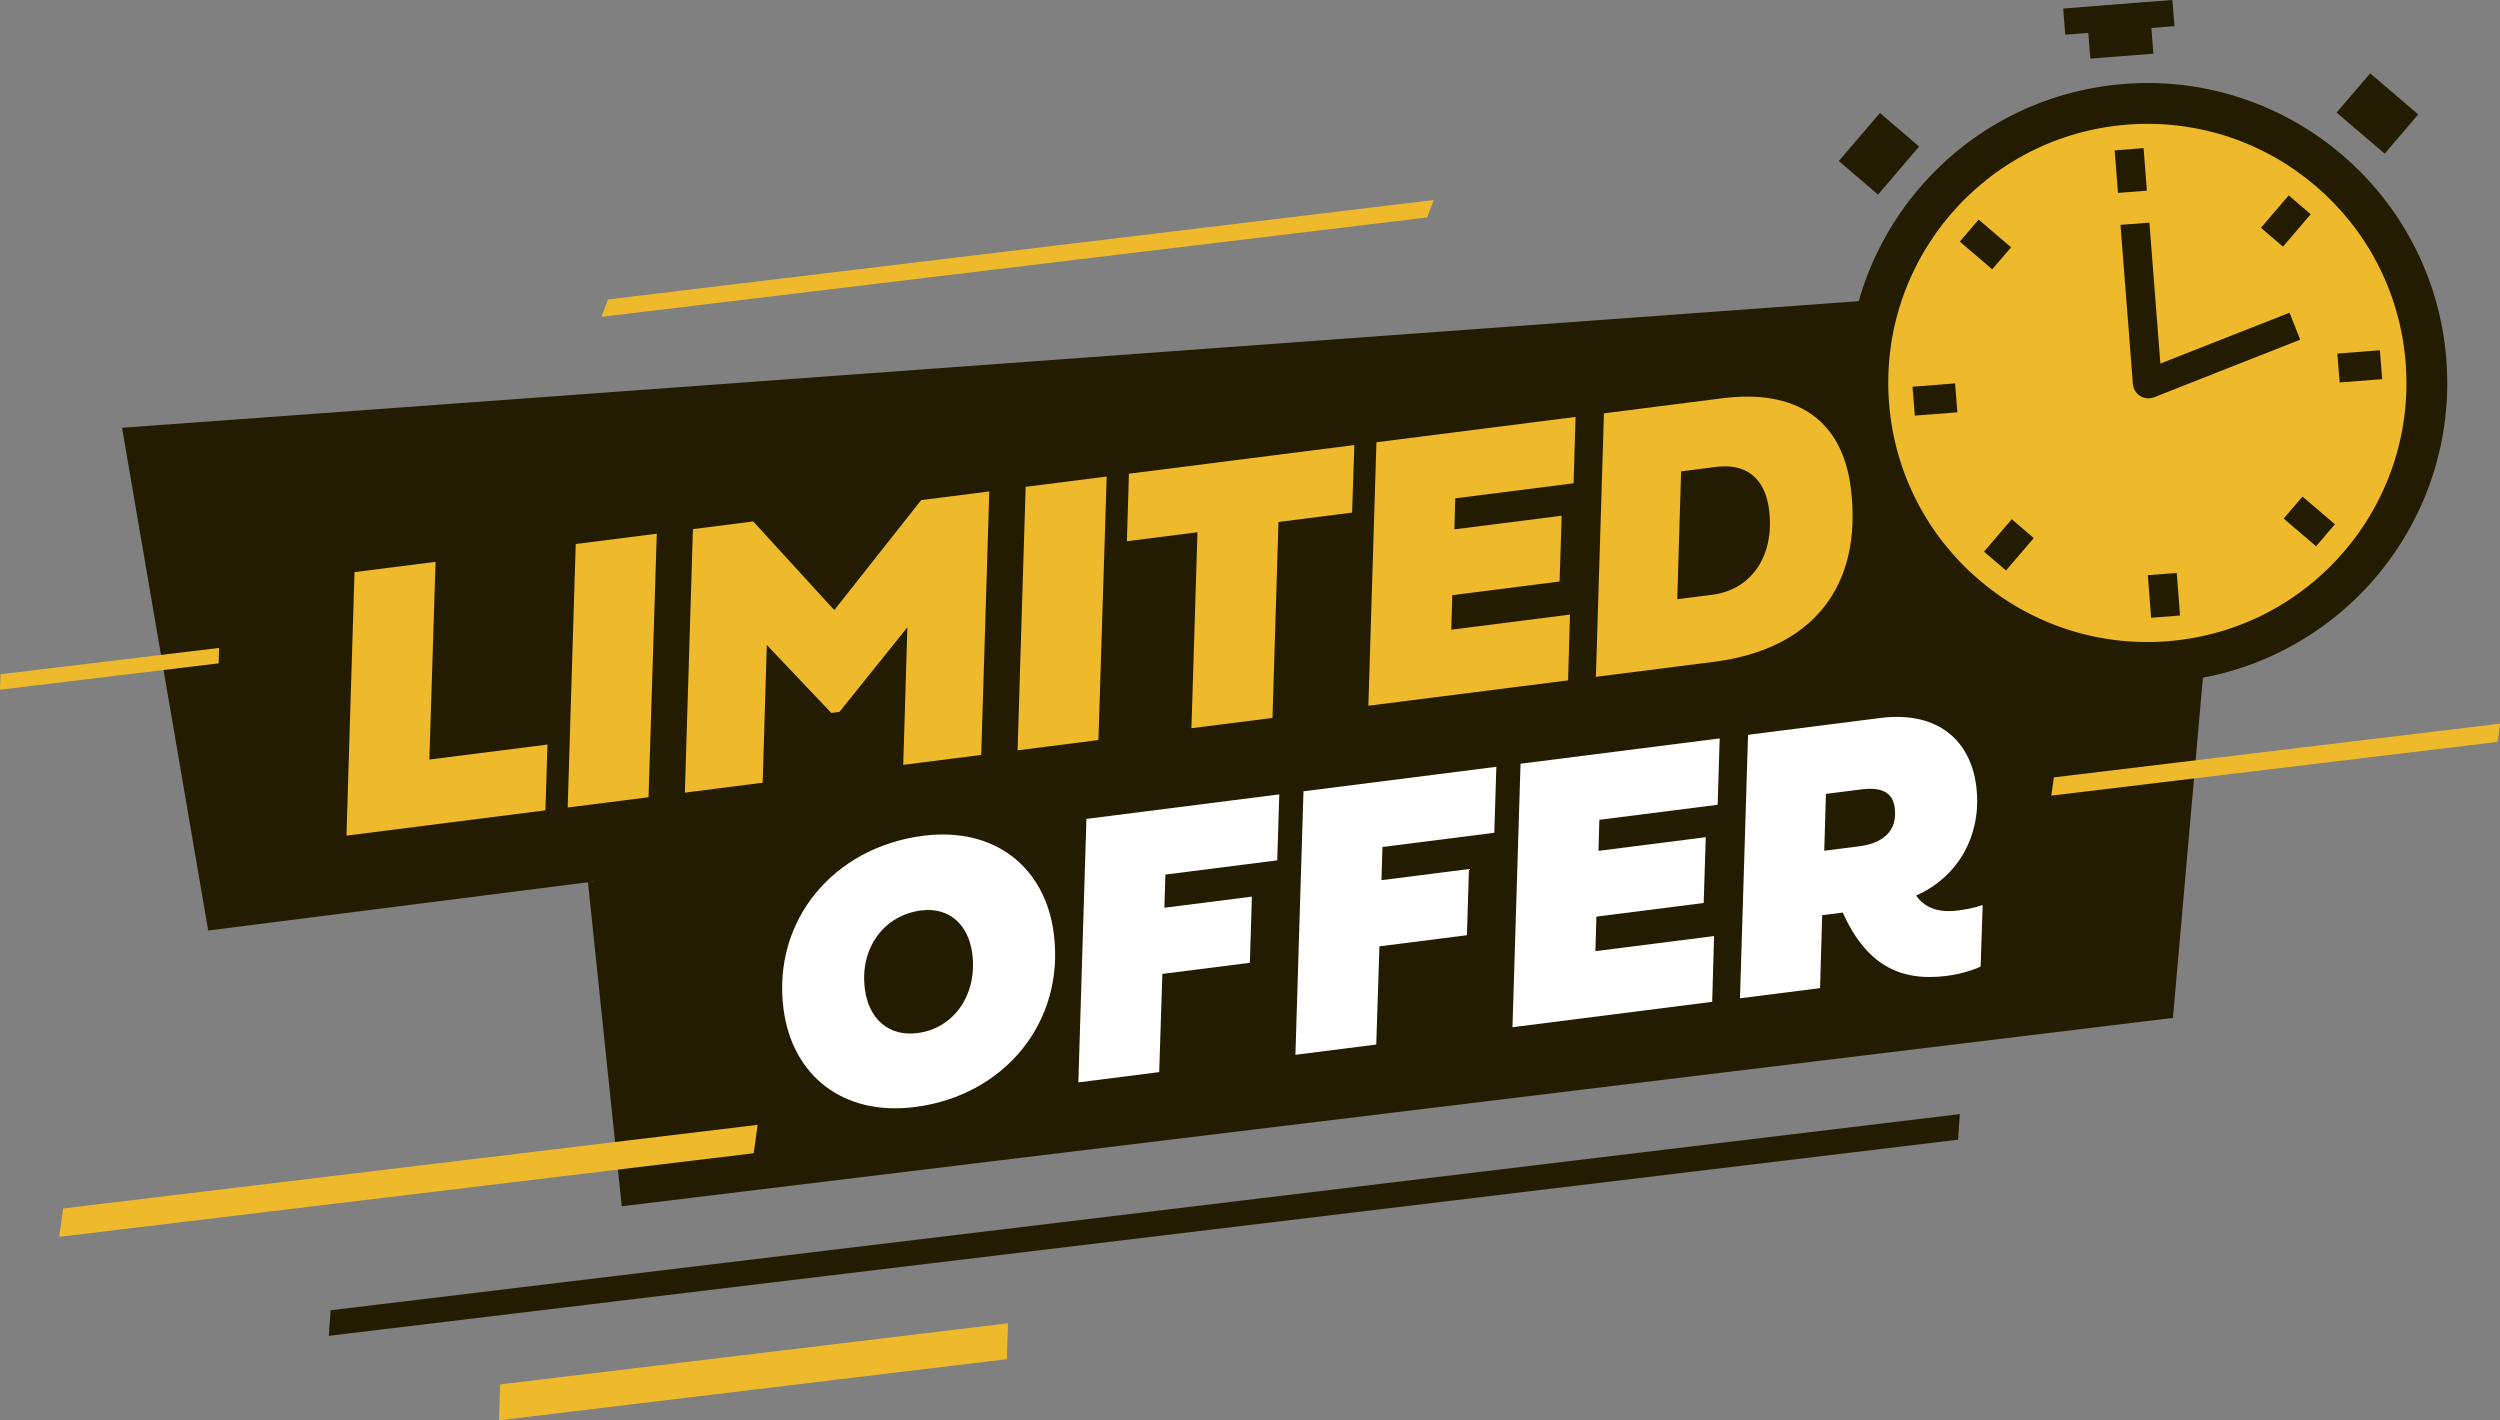 <?xml version="1.0" encoding="UTF-8" standalone="no"?><svg xmlns="http://www.w3.org/2000/svg" xmlns:xlink="http://www.w3.org/1999/xlink" fill="#000000" height="500" preserveAspectRatio="xMidYMid meet" version="1" viewBox="0.0 0.0 880.1 500.0" width="880.1" zoomAndPan="magnify"><rect x="0.0" y="0.0" width="880.1" height="500.0" fill="#808080" stroke="none"/><defs><clipPath id="a"><path d="M 722 254 L 880.121 254 L 880.121 281 L 722 281 Z M 722 254"/></clipPath></defs><g><g id="change1_1"><path d="M 228.27 191.387 L 225.336 213.391 C 219.656 210.648 211.668 208.766 201.918 209.918 C 195.82 210.637 190.805 211.992 191.312 216.289 C 191.543 218.262 194.5 218.855 197.812 219.523 L 210.574 221.957 C 221.957 224.145 229.684 229.293 230.891 239.508 C 232.836 255.992 219.207 269.664 196.688 272.32 C 180.383 274.246 169.73 271.27 164.266 269.324 L 167.793 247.371 C 174.004 250.109 181.82 253.012 195.688 251.371 C 201.09 250.734 204.824 249 204.434 245.691 C 204.246 244.125 202.863 242.875 199.145 242.258 L 187.438 240.285 C 178.312 238.773 167.836 234.773 166.309 221.828 C 164.262 204.477 179.195 191.945 201.426 189.32 C 213.211 187.93 222.238 189.156 228.27 191.387" fill="#ffffff"/></g><g id="change1_2"><path d="M 265.113 203.926 L 264.469 221.363 L 274.973 220.121 C 282.227 219.266 286.758 215.789 285.887 208.418 C 285.289 203.367 281.715 201.969 275.68 202.68 Z M 279.246 240.391 L 263.637 242.234 L 262.762 263.227 L 238.094 266.141 L 241.266 185.852 L 281.605 181.09 C 299.77 178.945 309.23 188.832 310.793 202.062 C 312.816 219.184 302.52 237.645 279.246 240.391" fill="#ffffff"/></g><g id="change1_3"><path d="M 377.559 249.676 L 316.621 256.867 L 319.793 176.582 L 380.555 169.406 L 379.77 189.625 L 343.664 193.887 L 343.312 203.344 L 376.047 199.48 L 375.234 219.523 L 342.504 223.391 L 342.098 233.91 L 378.312 229.637 L 377.559 249.676" fill="#ffffff"/></g><g id="change1_4"><path d="M 430.969 162.277 C 438.688 161.367 446.062 161.555 454.613 164.195 L 451.922 186.227 C 446.789 184.125 439.945 182.992 431.992 183.93 C 418.473 185.527 406.391 192.84 408.246 208.566 C 409.645 220.406 420.457 223.777 431.312 222.496 C 437.289 221.789 443.742 219.145 450.832 213.895 L 453.914 235.012 C 443.367 242.375 434.57 244.121 424.875 245.266 C 400.793 248.105 382.055 234.43 383.004 209.074 C 384.09 181.406 405.734 165.375 430.969 162.277" fill="#ffffff"/></g><g id="change1_5"><path d="M 486.086 236.859 L 461.418 239.773 L 464.594 159.484 L 489.316 156.566 L 486.086 236.859" fill="#ffffff"/></g><g id="change1_6"><path d="M 545.477 198.133 L 538.719 174.273 L 529.922 199.969 Z M 524.07 219.664 L 518.816 232.996 L 492.469 236.105 L 524.949 152.359 L 554.434 148.879 L 580.453 225.719 L 554.105 228.828 L 549.723 216.637 L 524.07 219.664" fill="#ffffff"/></g><g id="change1_7"><path d="M 647.426 217.812 L 586.723 224.98 L 589.895 144.691 L 614.617 141.773 L 612.195 202.023 L 648.238 197.77 L 647.426 217.812" fill="#ffffff"/></g><g id="change2_1"><path d="M 715.105 246.004 L 73.289 327.578 L 42.965 150.59 L 696.922 102.91 L 715.105 246.004" fill="#241c00"/></g><g id="change2_2"><path d="M 764.961 358.344 L 218.879 424.652 L 206.988 310.586 L 778.043 209.797 L 764.961 358.344" fill="#241c00"/></g><g id="change3_2"><path d="M 192.004 285.27 L 121.965 294.172 L 124.805 201.41 L 153.328 197.785 L 151.152 267.395 L 192.734 262.109 L 192.004 285.27" fill="#eeba2b"/></g><g id="change3_3"><path d="M 228.305 280.656 L 199.848 284.273 L 202.684 191.512 L 231.211 187.887 L 228.305 280.656" fill="#eeba2b"/></g><g id="change3_4"><path d="M 265.168 183.57 L 293.695 214.781 L 324.293 176.055 L 348.266 173.008 L 345.426 265.77 L 317.973 269.258 L 319.438 220.832 L 295.527 250.609 L 292.648 250.977 L 269.945 227.055 L 268.488 275.551 L 241.102 279.031 L 243.941 186.27 L 265.168 183.57" fill="#eeba2b"/></g><g id="change3_5"><path d="M 386.688 260.527 L 358.23 264.145 L 361.07 171.383 L 389.594 167.758 L 386.688 260.527" fill="#eeba2b"/></g><g id="change3_6"><path d="M 421.555 187.371 L 396.711 190.531 L 397.434 166.762 L 476.781 156.676 L 475.992 180.453 L 450.078 183.746 L 447.961 252.738 L 419.434 256.363 L 421.555 187.371" fill="#eeba2b"/></g><g id="change3_7"><path d="M 552.027 239.512 L 481.719 248.445 L 484.559 155.688 L 554.664 146.777 L 553.961 170.133 L 512.312 175.43 L 512 186.355 L 549.766 181.555 L 549.035 204.715 L 511.266 209.516 L 510.91 221.672 L 552.691 216.359 L 552.027 239.512" fill="#eeba2b"/></g><g id="change3_8"><path d="M 591.812 165.934 L 590.461 210.945 L 602.781 209.383 C 616.906 207.586 624.801 195.289 622.785 179.418 C 621.297 167.699 614.109 163.102 604.137 164.367 Z M 561.816 238.266 L 564.656 145.508 L 606.305 140.211 C 631.949 136.953 648.445 147.375 651.535 171.68 C 655.953 206.434 638.016 228.582 603.398 232.98 L 561.816 238.266" fill="#eeba2b"/></g><g id="change1_8"><path d="M 322.973 363.684 C 335.828 362.047 344.117 350.176 342.289 335.777 C 340.977 325.469 334.133 319.262 324.285 320.512 C 311.164 322.18 302.641 333.809 304.453 348.074 C 305.797 358.652 312.793 364.977 322.973 363.684 Z M 325.031 294.223 C 350.207 291.023 368.012 305.293 370.988 328.73 C 374.938 359.801 353.602 385.715 322.062 389.723 C 296.754 392.938 278.805 378.617 275.809 355.047 C 271.867 324.043 293.426 298.238 325.031 294.223" fill="#ffffff"/></g><g id="change1_9"><path d="M 408.086 377.426 L 379.625 381.043 L 382.465 288.281 L 450.363 279.652 L 449.641 302.879 L 410.266 307.883 L 409.914 319.562 L 440.719 315.648 L 440.004 338.941 L 409.199 342.855 L 408.086 377.426" fill="#ffffff"/></g><g id="change1_10"><path d="M 484.496 367.715 L 456.039 371.332 L 458.879 278.57 L 526.773 269.941 L 526.055 293.168 L 486.68 298.172 L 486.328 309.852 L 517.129 305.934 L 516.414 329.23 L 485.613 333.145 L 484.496 367.715" fill="#ffffff"/></g><g id="change1_11"><path d="M 602.758 352.684 L 532.449 361.621 L 535.289 268.859 L 605.395 259.949 L 604.691 283.309 L 563.039 288.602 L 562.73 299.527 L 600.496 294.727 L 599.766 317.887 L 561.996 322.688 L 561.641 334.844 L 603.422 329.531 L 602.758 352.684" fill="#ffffff"/></g><g id="change1_12"><path d="M 642.797 279.484 L 642.207 299.496 L 654.527 297.93 C 662.832 296.875 668.062 292.535 667.031 284.434 C 666.301 278.676 662.145 277.027 655.117 277.922 Z M 641.484 322.18 L 640.734 347.855 L 612.543 351.441 L 615.383 258.68 L 661.852 252.773 C 682.809 250.109 693.758 261.305 695.707 276.637 C 697.871 293.648 689.57 308.648 674.559 315.254 C 677.477 319.508 682.281 321.414 689.18 320.539 C 692.125 320.164 695.246 319.566 697.98 318.602 L 697.262 340.262 C 695.348 341.254 690.453 342.898 685.301 343.555 C 668.355 345.707 656.773 339.152 648.715 321.258 L 641.484 322.18" fill="#ffffff"/></g><g id="change2_3"><path d="M 689.332 401.211 L 115.781 470.262 L 116.375 461.262 L 689.926 392.211 L 689.332 401.211" fill="#241c00"/></g><g id="change3_9"><path d="M 742.738 126.453 L 654.191 137.113 L 653.863 130.855 L 742.41 120.195 L 742.738 126.453" fill="#eeba2b"/></g><g id="change3_10"><path d="M 354.461 478.477 L 175.691 500 L 176.078 487.371 L 354.848 465.852 L 354.461 478.477" fill="#eeba2b"/></g><g id="change3_11"><path d="M 76.965 233.527 L 0 242.797 L 0.168 237.359 L 77.129 228.094 L 76.965 233.527" fill="#eeba2b"/></g><g id="change3_12"><path d="M 502.391 76.547 L 211.711 111.543 L 214.07 105.41 L 504.75 70.414 L 502.391 76.547" fill="#eeba2b"/></g><g clip-path="url(#a)" id="change3_1"><path d="M 879.223 261.172 L 722.145 280.086 L 723.047 273.66 L 880.121 254.75 L 879.223 261.172" fill="#eeba2b"/></g><g id="change3_13"><path d="M 265.328 405.984 L 20.844 435.418 L 22.246 425.422 L 266.73 395.988 L 265.328 405.984" fill="#eeba2b"/></g><g id="change2_4"><path d="M 861.211 126.594 C 865.746 184.727 822.301 235.527 764.168 240.062 C 706.039 244.598 655.238 201.152 650.699 143.02 C 646.164 84.891 689.613 34.09 747.742 29.555 C 805.871 25.02 856.676 68.465 861.211 126.594" fill="#241c00"/></g><g id="change3_14"><path d="M 846.887 127.715 C 850.805 177.934 813.27 221.82 763.051 225.738 C 712.832 229.656 668.945 192.121 665.023 141.902 C 661.105 91.684 698.641 47.797 748.859 43.879 C 799.078 39.961 842.969 77.492 846.887 127.715" fill="#eeba2b"/></g><g id="change2_5"><path d="M 755.793 67.125 L 745.613 67.918 L 744.445 52.938 L 754.625 52.141 L 755.793 67.125" fill="#241c00"/></g><g id="change2_6"><path d="M 761.047 134.41 L 750.867 135.203 L 746.492 79.168 L 756.672 78.371 L 761.047 134.41" fill="#241c00"/></g><g id="change2_7"><path d="M 758.297 139.859 L 753.711 130.66 L 806.016 110.078 L 809.754 119.582 L 758.297 139.859" fill="#241c00"/></g><g id="change2_8"><path d="M 758.078 18.902 L 735.879 20.633 L 734.465 2.512 L 756.664 0.777 L 758.078 18.902" fill="#241c00"/></g><g id="change2_9"><path d="M 675.617 51.586 L 661.145 68.508 L 647.332 56.695 L 661.805 39.773 L 675.617 51.586" fill="#241c00"/></g><g id="change2_10"><path d="M 839.496 54.098 L 822.574 39.625 L 834.391 25.812 L 851.312 40.281 L 839.496 54.098" fill="#241c00"/></g><g id="change2_11"><path d="M 765.492 9.207 L 727.051 12.207 L 726.332 3 L 764.773 0 L 765.492 9.207" fill="#241c00"/></g><g id="change2_12"><path d="M 707.98 87.062 L 701.348 94.82 L 689.926 85.055 L 696.562 77.297 L 707.98 87.062" fill="#241c00"/></g><g id="change2_13"><path d="M 688.27 134.969 L 689.066 145.148 L 674.082 146.316 L 673.289 136.137 L 688.27 134.969" fill="#241c00"/></g><g id="change2_14"><path d="M 708.211 182.781 L 715.969 189.418 L 706.199 200.84 L 698.441 194.203 L 708.211 182.781" fill="#241c00"/></g><g id="change2_15"><path d="M 756.117 202.492 L 766.297 201.699 L 767.465 216.68 L 757.285 217.477 L 756.117 202.492" fill="#241c00"/></g><g id="change2_16"><path d="M 803.93 182.555 L 810.566 174.797 L 821.984 184.562 L 815.352 192.32 L 803.93 182.555" fill="#241c00"/></g><g id="change2_17"><path d="M 823.641 134.648 L 822.844 124.469 L 837.828 123.301 L 838.621 133.477 L 823.641 134.648" fill="#241c00"/></g><g id="change2_18"><path d="M 803.699 86.836 L 795.941 80.199 L 805.711 68.777 L 813.469 75.414 L 803.699 86.836" fill="#241c00"/></g><g id="change2_19"><path d="M 761.738 134.355 C 761.973 137.359 759.73 139.984 756.727 140.219 C 753.723 140.453 751.102 138.207 750.867 135.203 C 750.633 132.203 752.875 129.578 755.879 129.344 C 758.879 129.109 761.504 131.355 761.738 134.355" fill="#241c00"/></g></g></svg>